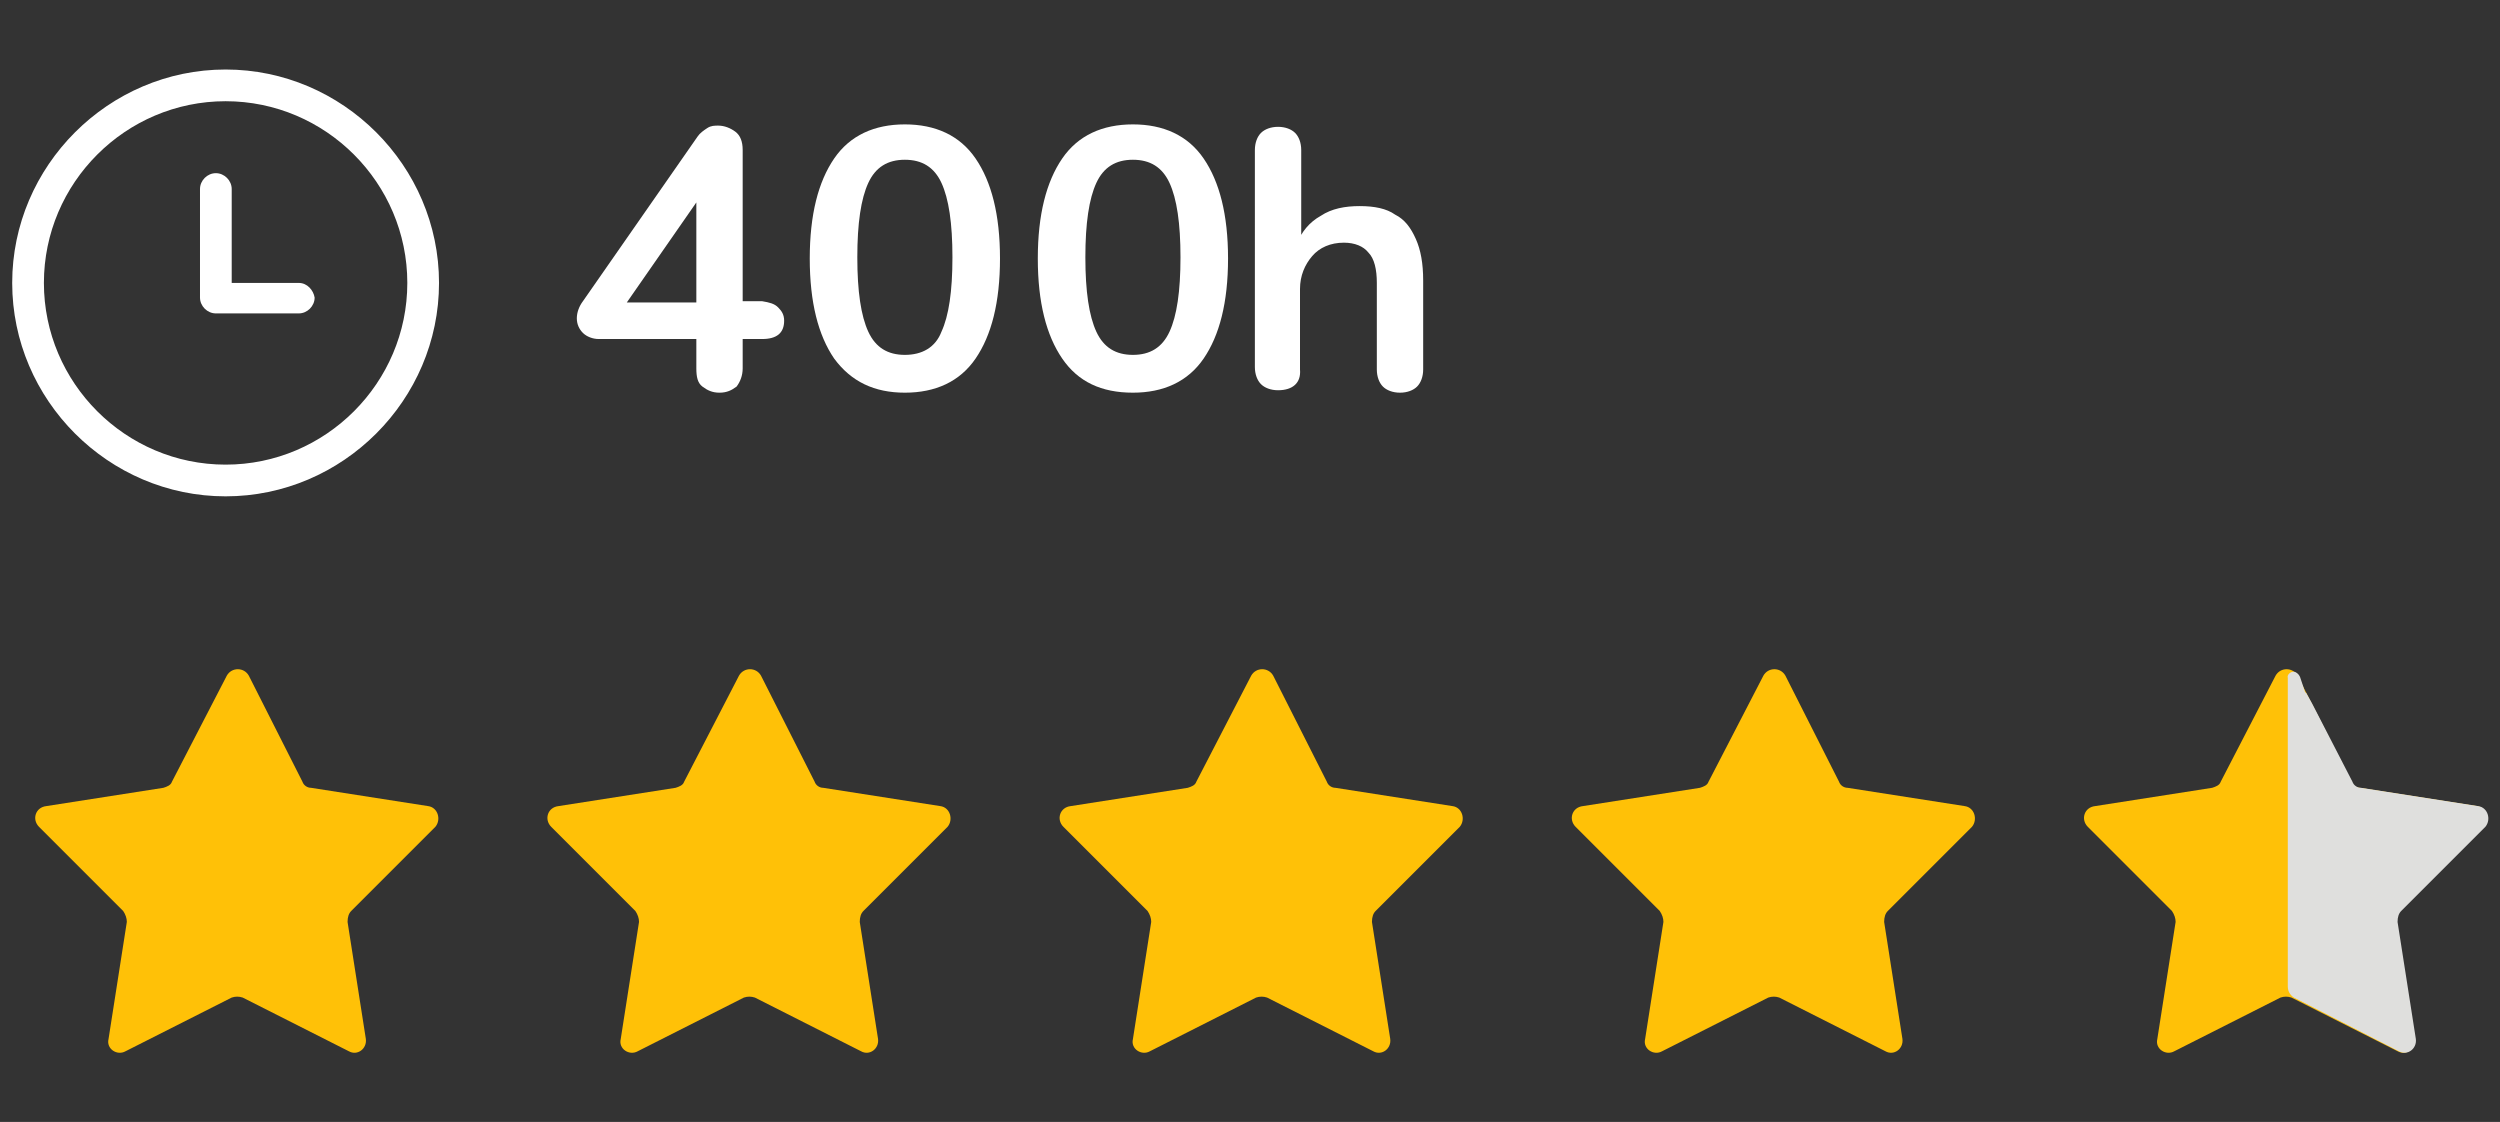 <?xml version="1.0" encoding="utf-8"?>
<!-- Generator: Adobe Illustrator 27.0.0, SVG Export Plug-In . SVG Version: 6.00 Build 0)  -->
<svg version="1.1" id="Layer_1" xmlns="http://www.w3.org/2000/svg" xmlns:xlink="http://www.w3.org/1999/xlink" x="0px" y="0px"
	 viewBox="0 0 205 92" style="enable-background:new 0 0 205 92;" xml:space="preserve">
<rect x="0" y="0" width="205" height="92" fill="#333333" stroke="none"/>
<style type="text/css">
	.st0{fill:#FFFFFF;}
	.st1{fill:#FFC107;}
	.st2{fill:#DFDFDD;}
</style>
<path class="st0" d="M68.4,29.4c-1.3-1.9-2-4.6-2-8.2s0.7-6.3,2-8.2s3.3-2.8,5.8-2.8s4.5,0.9,5.8,2.8s2,4.6,2,8.2s-0.7,6.3-2,8.2
	s-3.3,2.8-5.8,2.8C71.7,32.2,69.8,31.3,68.4,29.4z M77.2,27.2c0.6-1.3,0.9-3.3,0.9-6.1s-0.3-4.8-0.9-6.1s-1.6-1.9-3-1.9
	s-2.4,0.6-3,1.9s-0.9,3.3-0.9,6.1s0.3,4.8,0.9,6.1s1.6,1.9,3,1.9S76.7,28.5,77.2,27.2z"/>
<path class="st1" d="M18.6,55.4c0.4-0.7,1.4-0.7,1.8,0l4.4,8.7c0.1,0.3,0.4,0.5,0.7,0.5l9.6,1.5c0.8,0.1,1.1,1.1,0.6,1.7l-6.9,6.9
	c-0.2,0.2-0.3,0.5-0.3,0.9l1.5,9.6c0.1,0.8-0.7,1.4-1.4,1l-8.7-4.4c-0.3-0.1-0.6-0.1-0.9,0l-8.7,4.4c-0.7,0.4-1.6-0.2-1.4-1l1.5-9.6
	c0-0.3-0.1-0.6-0.3-0.9l-6.9-6.9c-0.6-0.6-0.3-1.6,0.6-1.7l9.6-1.5c0.3-0.1,0.6-0.2,0.7-0.5L18.6,55.4z"/>
<path class="st1" d="M102.6,55.4c0.4-0.7,1.4-0.7,1.8,0l4.4,8.7c0.1,0.3,0.4,0.5,0.7,0.5l9.6,1.5c0.8,0.1,1.1,1.1,0.6,1.7l-6.9,6.9
	c-0.2,0.2-0.3,0.5-0.3,0.9l1.5,9.6c0.1,0.8-0.7,1.4-1.4,1l-8.7-4.4c-0.3-0.1-0.6-0.1-0.9,0l-8.7,4.4c-0.7,0.4-1.6-0.2-1.4-1l1.5-9.6
	c0-0.3-0.1-0.6-0.3-0.9l-6.9-6.9c-0.6-0.6-0.3-1.6,0.6-1.7l9.6-1.5c0.3-0.1,0.6-0.2,0.7-0.5L102.6,55.4z"/>
<path class="st1" d="M60.6,55.4c0.4-0.7,1.4-0.7,1.8,0l4.4,8.7c0.1,0.3,0.4,0.5,0.7,0.5l9.6,1.5c0.8,0.1,1.1,1.1,0.6,1.7l-6.9,6.9
	c-0.2,0.2-0.3,0.5-0.3,0.9l1.5,9.6c0.1,0.8-0.7,1.4-1.4,1l-8.7-4.4c-0.3-0.1-0.6-0.1-0.9,0l-8.7,4.4c-0.7,0.4-1.6-0.2-1.4-1l1.5-9.6
	c0-0.3-0.1-0.6-0.3-0.9l-6.9-6.9c-0.6-0.6-0.3-1.6,0.6-1.7l9.6-1.5c0.3-0.1,0.6-0.2,0.7-0.5L60.6,55.4z"/>
<path class="st1" d="M144.6,55.4c0.4-0.7,1.4-0.7,1.8,0l4.4,8.7c0.1,0.3,0.4,0.5,0.7,0.5l9.6,1.5c0.8,0.1,1.1,1.1,0.6,1.7l-6.9,6.9
	c-0.2,0.2-0.3,0.5-0.3,0.9l1.5,9.6c0.1,0.8-0.7,1.4-1.4,1l-8.7-4.4c-0.3-0.1-0.6-0.1-0.9,0l-8.7,4.4c-0.7,0.4-1.6-0.2-1.4-1l1.5-9.6
	c0-0.3-0.1-0.6-0.3-0.9l-6.9-6.9c-0.6-0.6-0.3-1.6,0.6-1.7l9.6-1.5c0.3-0.1,0.6-0.2,0.7-0.5L144.6,55.4z"/>
<path class="st1" d="M186.6,55.4c0.4-0.7,1.4-0.7,1.8,0l4.4,8.7c0.1,0.3,0.4,0.5,0.7,0.5l9.6,1.5c0.8,0.1,1.1,1.1,0.6,1.7l-6.9,6.9
	c-0.2,0.2-0.3,0.5-0.3,0.9l1.5,9.6c0.1,0.8-0.7,1.4-1.4,1l-8.7-4.4c-0.3-0.1-0.6-0.1-0.9,0l-8.7,4.4c-0.7,0.4-1.6-0.2-1.4-1l1.5-9.6
	c0-0.3-0.1-0.6-0.3-0.9l-6.9-6.9c-0.6-0.6-0.3-1.6,0.6-1.7l9.6-1.5c0.3-0.1,0.6-0.2,0.7-0.5L186.6,55.4z"/>
<path class="st2" d="M188.2,55.1c0.2,0.1,0.3,0.2,0.4,0.4l0.4,1.2c0,0,0,0.1,0.1,0.1l0.5,0.9l3.3,6.4c0.1,0.3,0.4,0.5,0.7,0.5
	l9.6,1.5c0.8,0.1,1.1,1.1,0.6,1.7l-6.9,6.9c-0.2,0.2-0.3,0.5-0.3,0.9l1.5,9.6c0.1,0.8-0.7,1.4-1.4,1l-8.6-4.4
	c-0.3-0.2-0.5-0.5-0.5-0.9V55.6C187.5,55.3,187.9,55,188.2,55.1z"/>
<path class="st0" d="M18.5,5.7C8.9,5.7,1,13.6,1,23.2s7.9,17.5,17.5,17.5S36,32.8,36,23.2S28.1,5.7,18.5,5.7z M18.5,38.1
	c-8.2,0-14.9-6.7-14.9-14.9S10.3,8.3,18.5,8.3S33.4,15,33.4,23.2S26.7,38.1,18.5,38.1z"/>
<path class="st0" d="M24.5,23.2H19v-7.7c0-0.7-0.6-1.3-1.3-1.3s-1.3,0.6-1.3,1.3v8.9c0,0.7,0.6,1.3,1.3,1.3h6.8
	c0.7,0,1.3-0.6,1.3-1.3C25.7,23.8,25.2,23.2,24.5,23.2z"/>
<path class="st0" d="M87.1,29.4c-1.3-1.9-2-4.6-2-8.2s0.7-6.3,2-8.2s3.3-2.8,5.8-2.8s4.5,0.9,5.8,2.8s2,4.6,2,8.2s-0.7,6.3-2,8.2
	s-3.3,2.8-5.8,2.8C90.3,32.2,88.4,31.3,87.1,29.4z M95.9,27.2c0.6-1.3,0.9-3.3,0.9-6.1s-0.3-4.8-0.9-6.1s-1.6-1.9-3-1.9
	s-2.4,0.6-3,1.9S89,18.3,89,21.1s0.3,4.8,0.9,6.1s1.6,1.9,3,1.9S95.3,28.5,95.9,27.2z"/>
<path class="st0" d="M104.8,32c-0.6,0-1.1-0.2-1.4-0.5s-0.5-0.8-0.5-1.4V12.3c0-0.6,0.2-1.1,0.5-1.4c0.3-0.3,0.8-0.5,1.4-0.5
	s1.1,0.2,1.4,0.5s0.5,0.8,0.5,1.4v7.8h-0.4c0.4-1.1,1.1-1.9,2-2.4c0.9-0.6,2-0.8,3.2-0.8s2.2,0.2,2.9,0.7c0.8,0.4,1.3,1.1,1.7,2
	s0.6,2,0.6,3.4v7.3c0,0.6-0.2,1.1-0.5,1.4c-0.3,0.3-0.8,0.5-1.4,0.5s-1.1-0.2-1.4-0.5s-0.5-0.8-0.5-1.4v-7.1c0-1.1-0.2-2-0.7-2.5
	c-0.4-0.5-1.1-0.8-2-0.8c-1.1,0-2,0.4-2.6,1.1s-1,1.6-1,2.7v6.6C106.7,31.4,106,32,104.8,32z"/>
<g>
	<path class="st0" d="M63.8,25.2c0.3,0.3,0.5,0.6,0.5,1.1c0,1-0.6,1.5-1.8,1.5h-1.6v2.4c0,0.6-0.2,1.1-0.5,1.5
		C60,32,59.6,32.2,59,32.2c-0.6,0-1-0.2-1.4-0.5c-0.4-0.3-0.5-0.8-0.5-1.5v-2.4h-8c-0.5,0-1-0.2-1.3-0.5c-0.3-0.3-0.5-0.7-0.5-1.2
		c0-0.5,0.2-1,0.5-1.4l9.4-13.5c0.2-0.3,0.5-0.5,0.8-0.7s0.6-0.2,0.9-0.2c0.5,0,1,0.2,1.4,0.5c0.4,0.3,0.6,0.8,0.6,1.5v12.4h1.6
		C63.1,24.8,63.5,24.9,63.8,25.2z M51.4,24.8h5.7v-8.2L51.4,24.8z"/>
</g>
</svg>
